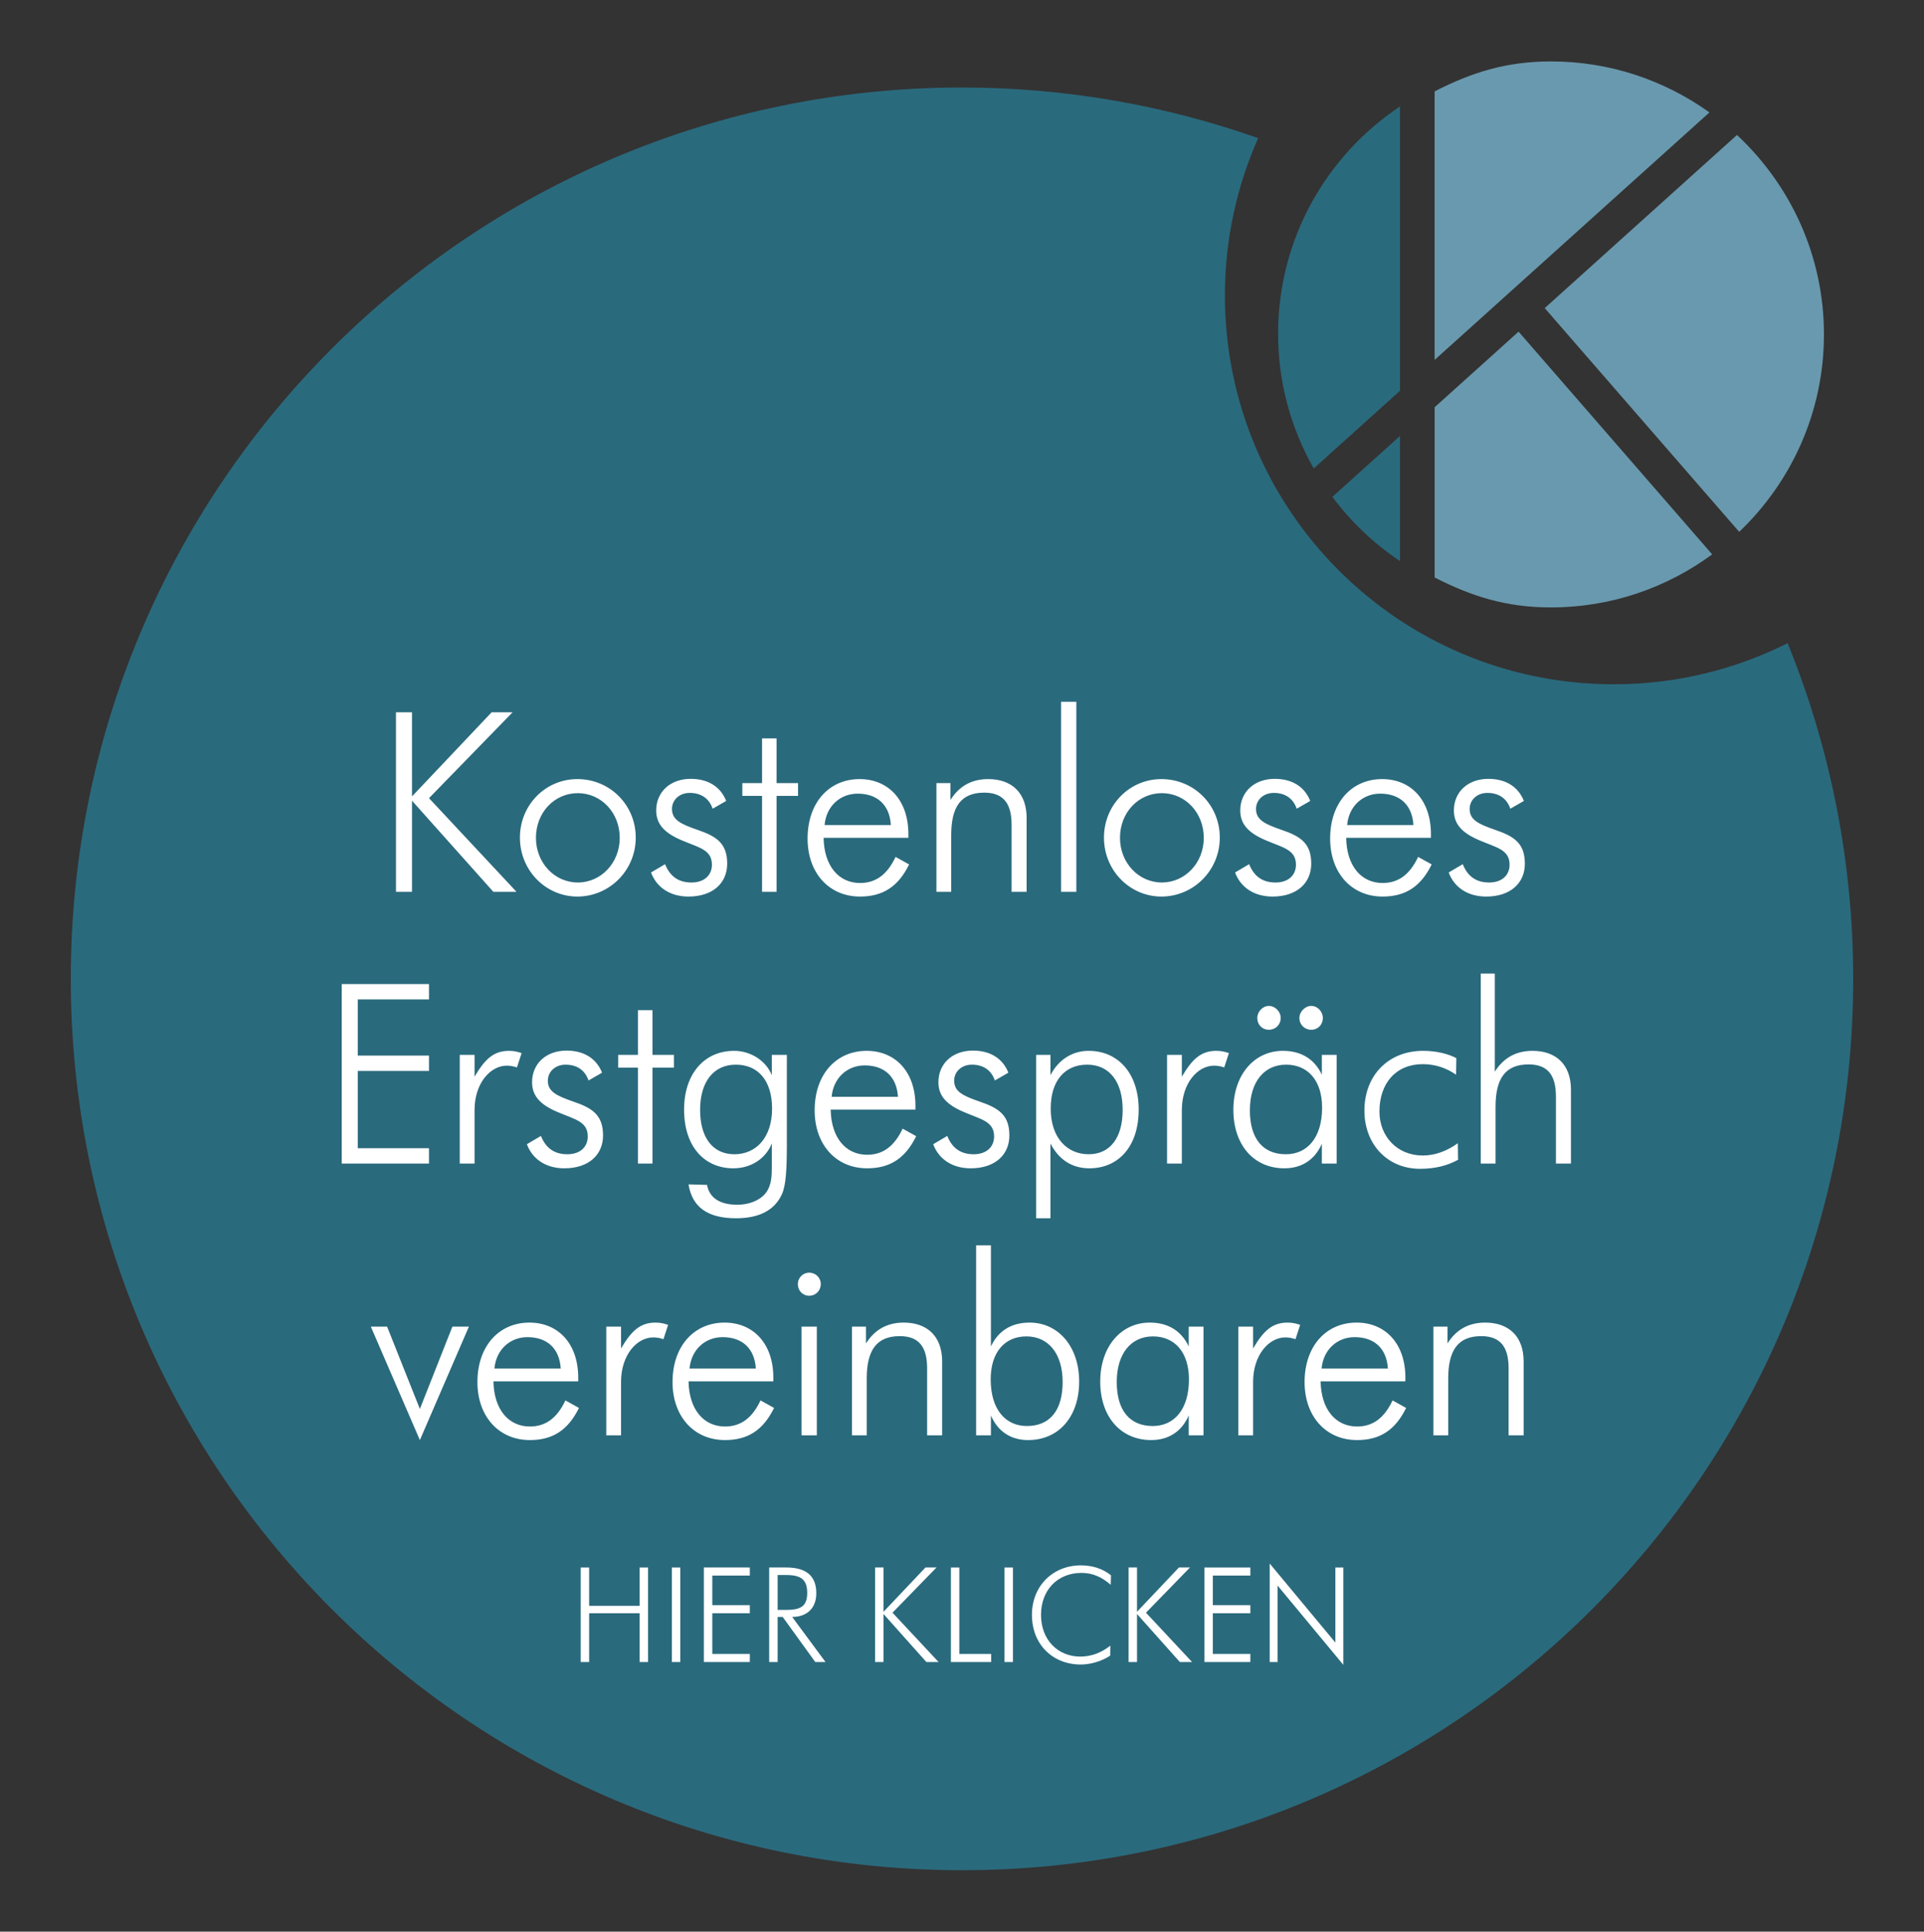 <?xml version="1.0" encoding="UTF-8"?>
<svg xmlns="http://www.w3.org/2000/svg" xmlns:xlink="http://www.w3.org/1999/xlink" version="1.1" id="Ebene_1" x="0px" y="0px" width="262px" height="263px" viewBox="0 0 262 263" xml:space="preserve">
<rect x="0" y="0" width="262" height="263" fill="#333333" stroke="none"/>
<g>
	<defs>
		<rect id="SVGID_1_" x="9.64" y="8.364" width="242.721" height="246.273"></rect>
	</defs>
	<clipPath id="SVGID_00000093141349597763415980000014045924449233938613_">
		<use xlink:href="#SVGID_1_" overflow="visible"></use>
	</clipPath>
	<path clip-path="url(#SVGID_00000093141349597763415980000014045924449233938613_)" fill="#2A6A7D" d="M171.328,18.806   c-12.621-4.447-26.186-6.891-40.328-6.891C63.974,11.915,9.639,66.25,9.639,133.276c0,67.025,54.335,121.36,121.361,121.36   c67.025,0,121.36-54.335,121.36-121.36c0-16.173-3.19-31.594-8.932-45.704c-7.128,3.573-15.168,5.595-23.685,5.595   c-29.239,0-52.942-23.703-52.942-52.942C166.801,32.599,168.426,25.357,171.328,18.806"></path>
	<path clip-path="url(#SVGID_00000093141349597763415980000014045924449233938613_)" fill="#2A6A7D" d="M181.432,67.65   c2.55,3.411,5.661,6.379,9.213,8.743V59.354L181.432,67.65z M190.645,53.206V14.491c-10.003,6.661-16.601,18.032-16.601,30.951   c0,6.675,1.772,12.929,4.854,18.341L190.645,53.206z"></path>
	<path clip-path="url(#SVGID_00000093141349597763415980000014045924449233938613_)" fill="#6999AE" d="M206.793,45.155   l-11.433,10.294v23.176c5.067,2.589,9.767,4.078,15.847,4.078c8.222,0,15.794-2.702,21.949-7.221L206.793,45.155z M195.359,49.004   l37.425-33.698c-6.088-4.353-13.523-6.943-21.578-6.943c-6.08,0-10.78,1.49-15.847,4.078V49.004z M248.376,45.533   c0-10.731-4.574-20.37-11.846-27.155l-26.178,23.571l26.481,30.464C243.931,65.643,248.376,56.116,248.376,45.533"></path>
	<path clip-path="url(#SVGID_00000093141349597763415980000014045924449233938613_)" fill="#FFFFFF" d="M195.197,195.421h2.014   v-7.724c0-3.827,1.308-5.775,4.497-5.775c2.584,0,3.725,1.435,3.725,4.374v9.125h2.047v-10.048c0-3.417-2.013-5.297-5.235-5.297   c-2.215,0-3.927,0.923-5.135,2.837v-2.29h-1.913V195.421z M188.995,186.33h-9.028c0.235-2.597,2.148-4.272,4.497-4.272   C187.149,182.058,188.827,183.596,188.995,186.33 M191.378,188.073v-0.512c0-4.614-2.719-7.485-6.645-7.485   c-4.128,0-7.082,3.179-7.082,8.1c0,4.648,2.886,7.894,7.149,7.894c3.121,0,5.202-1.367,6.679-4.374l-1.846-1.025   c-1.108,2.358-2.652,3.554-4.833,3.554c-2.886,0-4.9-2.29-4.967-6.152H191.378z M170.641,183.596v-2.973h-2.014v14.798h2.014   v-7.279c0-3.657,2.148-6.049,4.396-6.049c0.403,0,0.873,0.068,1.376,0.239l0.638-1.948c-0.571-0.205-1.141-0.308-1.712-0.308   C173.292,180.076,172.084,181.136,170.641,183.596 M152.072,188.176c0-3.93,1.98-6.22,4.933-6.22c2.954,0,4.9,2.153,4.9,5.844   c0,4.101-2.014,6.357-4.933,6.357C153.85,194.157,152.072,192.038,152.072,188.176 M161.872,195.421h2.013v-14.798h-2.013v2.7   c-1.007-2.153-2.853-3.247-5.303-3.247c-3.893,0-6.746,3.247-6.746,8.032c0,4.784,2.786,7.962,6.947,7.962   c2.35,0,4.162-1.161,5.102-3.349V195.421z M144.705,188.176c0,3.862-1.745,5.981-4.866,5.981c-2.92,0-4.933-2.256-4.933-6.357   c0-3.691,1.913-5.844,4.866-5.844S144.705,184.246,144.705,188.176 M134.939,195.421v-2.7c0.94,2.188,2.719,3.349,5.068,3.349   c4.161,0,6.947-3.178,6.947-7.962c0-4.785-2.853-8.032-6.746-8.032c-2.45,0-4.262,1.094-5.269,3.247V169.55h-2.014v25.871H134.939z    M116.014,195.421h2.014v-7.724c0-3.827,1.309-5.775,4.497-5.775c2.584,0,3.725,1.435,3.725,4.374v9.125h2.047v-10.048   c0-3.417-2.013-5.297-5.235-5.297c-2.215,0-3.927,0.923-5.135,2.837v-2.29h-1.913V195.421z M108.647,174.847   c0,0.855,0.638,1.572,1.544,1.572s1.578-0.717,1.578-1.572c0-0.922-0.739-1.572-1.578-1.572   C109.386,173.275,108.647,173.925,108.647,174.847 M109.151,195.421h2.081v-14.798h-2.081V195.421z M102.925,186.33h-9.028   c0.235-2.597,2.148-4.272,4.498-4.272C101.08,182.058,102.758,183.596,102.925,186.33 M105.308,188.073v-0.512   c0-4.614-2.718-7.485-6.645-7.485c-4.128,0-7.081,3.179-7.081,8.1c0,4.648,2.886,7.894,7.148,7.894   c3.121,0,5.202-1.367,6.679-4.374l-1.846-1.025c-1.107,2.358-2.651,3.554-4.833,3.554c-2.886,0-4.9-2.29-4.967-6.152H105.308z    M84.571,183.596v-2.973h-2.013v14.798h2.013v-7.279c0-3.657,2.148-6.049,4.397-6.049c0.402,0,0.872,0.068,1.376,0.239l0.637-1.948   c-0.57-0.205-1.141-0.308-1.711-0.308C87.223,180.076,86.014,181.136,84.571,183.596 M76.356,186.33h-9.028   c0.234-2.597,2.148-4.272,4.497-4.272C74.51,182.058,76.188,183.596,76.356,186.33 M78.738,188.073v-0.512   c0-4.614-2.718-7.485-6.645-7.485c-4.128,0-7.081,3.179-7.081,8.1c0,4.648,2.886,7.894,7.148,7.894   c3.122,0,5.202-1.367,6.679-4.374l-1.846-1.025c-1.107,2.358-2.651,3.554-4.833,3.554c-2.886,0-4.9-2.29-4.967-6.152H78.738z    M50.497,180.623l6.679,15.447l6.678-15.447h-2.248l-4.43,11.21l-4.464-11.21H50.497z"></path>
	<path clip-path="url(#SVGID_00000093141349597763415980000014045924449233938613_)" fill="#FFFFFF" d="M201.642,158.421h2.014   v-7.724c0-3.827,1.309-5.775,4.497-5.775c2.584,0,3.725,1.435,3.725,4.374v9.125h2.047v-10.048c0-3.417-2.013-5.297-5.235-5.297   c-2.215,0-3.927,0.923-5.135,2.837V132.55h-1.913V158.421z M198.283,146.323l0.033-2.256c-1.174-0.615-2.785-0.991-4.531-0.991   c-4.732,0-7.987,3.349-7.987,8.134c0,4.579,3.121,7.929,7.585,7.929c1.946,0,3.691-0.41,5.168-1.231l-0.033-2.255   c-1.511,1.093-3.155,1.674-4.766,1.674c-3.524,0-5.907-2.631-5.907-5.98c0-3.862,2.249-6.46,5.907-6.46   C195.363,144.887,196.907,145.366,198.283,146.323 M170.202,151.176c0-3.931,1.981-6.22,4.934-6.22s4.9,2.153,4.9,5.844   c0,4.101-2.014,6.356-4.934,6.356C171.981,157.156,170.202,155.038,170.202,151.176 M180.002,158.421h2.014v-14.798h-2.014v2.7   c-1.007-2.153-2.852-3.247-5.302-3.247c-3.893,0-6.746,3.247-6.746,8.031c0,4.785,2.785,7.963,6.947,7.963   c2.349,0,4.162-1.162,5.101-3.349V158.421z M176.948,138.599c0,0.923,0.705,1.606,1.611,1.606s1.578-0.683,1.578-1.606   c0-0.854-0.705-1.64-1.578-1.64C177.72,136.959,176.948,137.745,176.948,138.599 M171.209,138.599c0,0.923,0.671,1.606,1.578,1.606   c0.906,0,1.611-0.683,1.611-1.606c0-0.854-0.739-1.64-1.611-1.64C171.948,136.959,171.209,137.745,171.209,138.599    M160.937,146.596v-2.973h-2.014v14.798h2.014v-7.279c0-3.657,2.147-6.05,4.396-6.05c0.403,0,0.873,0.069,1.376,0.24l0.638-1.948   c-0.571-0.205-1.141-0.308-1.712-0.308C163.588,143.076,162.38,144.135,160.937,146.596 M152.879,151.107   c0,3.896-1.779,6.049-4.631,6.049c-2.92,0-5.169-2.221-5.169-6.22c0-3.861,1.98-5.98,4.967-5.98   C151.067,144.956,152.879,147.28,152.879,151.107 M141.099,165.871h1.947v-10.184c1.141,2.221,2.953,3.383,5.302,3.383   c3.927,0,6.712-2.939,6.712-7.997c0-4.819-2.718-7.997-6.812-7.997c-2.249,0-4.129,1.23-5.202,3.315v-2.768h-1.947V165.871z    M127.081,155.789c0.738,2.017,2.584,3.281,5.101,3.281c3.323,0,5.269-1.845,5.269-4.477c0-2.768-1.443-3.725-4.061-4.613   c-2.282-0.786-3.457-1.367-3.457-2.837c0-1.23,1.007-2.187,2.417-2.187c1.544,0,2.651,0.752,3.121,2.153l1.846-1.06   c-0.772-1.948-2.484-3.007-4.833-3.007c-2.819,0-4.698,1.811-4.698,4.306c0,1.88,1.141,3.076,3.49,4.067   c2.316,0.991,4.094,1.264,4.094,3.315c0,1.435-1.04,2.426-2.785,2.426s-2.92-0.82-3.591-2.494L127.081,155.789z M122.278,149.33   h-9.028c0.235-2.597,2.148-4.272,4.498-4.272C120.432,145.058,122.111,146.596,122.278,149.33 M124.661,151.073v-0.512   c0-4.614-2.718-7.485-6.645-7.485c-4.128,0-7.081,3.178-7.081,8.1c0,4.648,2.886,7.894,7.148,7.894   c3.121,0,5.202-1.367,6.679-4.374l-1.846-1.025c-1.108,2.358-2.651,3.554-4.833,3.554c-2.886,0-4.9-2.29-4.967-6.152H124.661z    M107.149,143.623h-2.047v2.768c-0.738-1.88-2.785-3.315-5.135-3.315c-4.094,0-6.813,3.178-6.813,7.997   c0,5.058,2.786,7.997,6.713,7.997c2.382,0,4.396-1.298,5.235-3.383v2.221v1.026c0,1.264-0.067,2.324-0.671,3.281   c-0.705,1.093-2.249,1.811-4.027,1.811c-2.383,0-3.793-0.923-4.128-2.7l-2.518-0.068c0.504,3.11,2.618,4.613,6.478,4.613   c3.188,0,5.269-1.127,6.242-3.281c0.537-1.162,0.671-3.383,0.671-6.63v-0.102V143.623z M100.202,144.956   c2.987,0,4.934,2.119,4.934,5.98c0,3.999-2.215,6.22-5.135,6.22c-2.853,0-4.665-2.153-4.665-6.049   C95.336,147.28,97.182,144.956,100.202,144.956 M86.869,145.366v13.055h1.98v-13.055h2.92v-1.743h-2.92v-6.083h-1.98v6.083h-2.685   v1.743H86.869z M71.75,155.789c0.738,2.017,2.584,3.281,5.101,3.281c3.323,0,5.269-1.845,5.269-4.477   c0-2.768-1.443-3.725-4.061-4.613c-2.282-0.786-3.457-1.367-3.457-2.837c0-1.23,1.007-2.187,2.417-2.187   c1.544,0,2.651,0.752,3.121,2.153l1.846-1.06c-0.772-1.948-2.484-3.007-4.833-3.007c-2.819,0-4.698,1.811-4.698,4.306   c0,1.88,1.141,3.076,3.49,4.067c2.316,0.991,4.094,1.264,4.094,3.315c0,1.435-1.04,2.426-2.785,2.426s-2.92-0.82-3.591-2.494   L71.75,155.789z M64.622,146.596v-2.973h-2.014v14.798h2.014v-7.279c0-3.657,2.148-6.05,4.396-6.05c0.403,0,0.873,0.069,1.376,0.24   l0.638-1.948c-0.571-0.205-1.141-0.308-1.712-0.308C67.273,143.076,66.065,144.135,64.622,146.596 M46.536,158.421h11.881v-2.085   h-9.7V145.81h9.7v-2.085h-9.7v-7.655h9.7v-2.085H46.536V158.421z"></path>
	<path clip-path="url(#SVGID_00000093141349597763415980000014045924449233938613_)" fill="#FFFFFF" d="M197.277,118.789   c0.738,2.017,2.584,3.281,5.101,3.281c3.323,0,5.269-1.845,5.269-4.477c0-2.768-1.443-3.725-4.061-4.613   c-2.282-0.786-3.456-1.367-3.456-2.837c0-1.23,1.006-2.187,2.416-2.187c1.544,0,2.651,0.752,3.121,2.153l1.846-1.06   c-0.772-1.948-2.483-3.007-4.833-3.007c-2.819,0-4.698,1.811-4.698,4.306c0,1.88,1.141,3.076,3.49,4.067   c2.316,0.991,4.095,1.264,4.095,3.315c0,1.435-1.041,2.426-2.786,2.426s-2.92-0.82-3.591-2.494L197.277,118.789z M192.474,112.33   h-9.028c0.235-2.597,2.148-4.272,4.498-4.272C190.629,108.058,192.307,109.596,192.474,112.33 M194.857,114.073v-0.512   c0-4.614-2.718-7.485-6.645-7.485c-4.128,0-7.081,3.178-7.081,8.1c0,4.648,2.886,7.894,7.148,7.894   c3.122,0,5.202-1.367,6.679-4.374l-1.846-1.025c-1.107,2.358-2.651,3.554-4.833,3.554c-2.886,0-4.9-2.29-4.967-6.152H194.857z    M168.187,118.789c0.738,2.017,2.584,3.281,5.101,3.281c3.322,0,5.269-1.845,5.269-4.477c0-2.768-1.443-3.725-4.061-4.613   c-2.282-0.786-3.457-1.367-3.457-2.837c0-1.23,1.007-2.187,2.417-2.187c1.543,0,2.651,0.752,3.121,2.153l1.846-1.06   c-0.772-1.948-2.484-3.007-4.833-3.007c-2.819,0-4.699,1.811-4.699,4.306c0,1.88,1.141,3.076,3.491,4.067   c2.315,0.991,4.094,1.264,4.094,3.315c0,1.435-1.04,2.426-2.785,2.426c-1.746,0-2.92-0.82-3.591-2.494L168.187,118.789z    M158.219,120.156c-3.155,0-5.706-2.665-5.706-6.083c0-3.452,2.518-6.083,5.706-6.083c3.155,0,5.705,2.631,5.705,6.083   S161.34,120.156,158.219,120.156 M158.152,122.07c4.363,0,7.954-3.554,7.954-8.031c0-4.443-3.524-7.963-7.954-7.963   c-4.33,0-7.82,3.52-7.82,7.963C150.332,118.55,153.889,122.07,158.152,122.07 M146.57,95.55h-2.081v25.871h2.081V95.55z    M127.517,121.421h2.014v-7.724c0-3.827,1.309-5.775,4.497-5.775c2.584,0,3.725,1.435,3.725,4.374v9.125h2.048v-10.048   c0-3.417-2.014-5.297-5.236-5.297c-2.215,0-3.927,0.923-5.135,2.837v-2.29h-1.913V121.421z M121.315,112.33h-9.028   c0.235-2.597,2.148-4.272,4.498-4.272C119.469,108.058,121.147,109.596,121.315,112.33 M123.698,114.073v-0.512   c0-4.614-2.718-7.485-6.645-7.485c-4.128,0-7.081,3.178-7.081,8.1c0,4.648,2.886,7.894,7.148,7.894   c3.121,0,5.202-1.367,6.679-4.374l-1.846-1.025c-1.108,2.358-2.651,3.554-4.833,3.554c-2.886,0-4.9-2.29-4.967-6.152H123.698z    M103.773,108.366v13.055h1.98v-13.055h2.92v-1.743h-2.92v-6.083h-1.98v6.083h-2.685v1.743H103.773z M88.654,118.789   c0.739,2.017,2.584,3.281,5.102,3.281c3.322,0,5.269-1.845,5.269-4.477c0-2.768-1.443-3.725-4.061-4.613   c-2.282-0.786-3.457-1.367-3.457-2.837c0-1.23,1.007-2.187,2.416-2.187c1.544,0,2.652,0.752,3.122,2.153l1.845-1.06   c-0.771-1.948-2.483-3.007-4.832-3.007c-2.82,0-4.699,1.811-4.699,4.306c0,1.88,1.141,3.076,3.49,4.067   c2.316,0.991,4.095,1.264,4.095,3.315c0,1.435-1.04,2.426-2.786,2.426c-1.745,0-2.92-0.82-3.591-2.494L88.654,118.789z    M78.687,120.156c-3.155,0-5.706-2.665-5.706-6.083c0-3.452,2.517-6.083,5.706-6.083c3.154,0,5.705,2.631,5.705,6.083   S81.808,120.156,78.687,120.156 M78.619,122.07c4.363,0,7.954-3.554,7.954-8.031c0-4.443-3.523-7.963-7.954-7.963   c-4.329,0-7.819,3.52-7.819,7.963C70.8,118.55,74.357,122.07,78.619,122.07 M53.922,121.421h2.181v-12.406l11.076,12.406h3.154   l-11.914-12.748l11.378-11.688h-2.853l-10.841,11.449V96.985h-2.181V121.421z"></path>
	<path clip-path="url(#SVGID_00000093141349597763415980000014045924449233938613_)" fill="#FFFFFF" d="M172.9,226.288h1.078   v-10.404l8.944,10.782v-13.248h-1.078v10.224l-8.944-10.764V226.288z M164.007,226.288h6.257v-1.098h-5.108v-5.544h5.108v-1.098   h-5.108v-4.032h5.108v-1.098h-6.257V226.288z M153.684,226.288h1.149v-6.534l5.833,6.534h1.662l-6.275-6.714l5.992-6.156h-1.502   l-5.71,6.03v-6.03h-1.149V226.288z M151.252,215.776l0.035-1.296c-1.131-0.9-2.51-1.35-4.118-1.35   c-3.748,0-6.646,2.772-6.646,6.732c0,4.05,2.845,6.768,6.646,6.768c1.308,0,2.793-0.414,4.012-1.206l0.018-1.368   c-1.22,0.99-2.634,1.494-4.083,1.494c-3.041,0-5.356-2.25-5.356-5.688c0-3.33,2.209-5.706,5.515-5.706   C148.76,214.156,150.015,214.696,151.252,215.776 M136.788,226.288h1.149v-12.87h-1.149V226.288z M129.489,226.288h5.48v-1.098   h-4.331v-11.772h-1.149V226.288z M119.166,226.288h1.149v-6.534l5.833,6.534h1.662l-6.275-6.714l5.992-6.156h-1.502l-5.71,6.03   v-6.03h-1.149V226.288z M105.892,214.444h1.148c2.016,0,2.882,0.594,2.882,2.448c0,1.836-0.919,2.304-2.882,2.304h-1.148V214.444z    M112.414,226.288l-4.543-6.138c2.033,0,3.288-1.206,3.288-3.222c0-2.358-1.361-3.51-4.101-3.51h-2.315v12.87h1.149v-6.138h0.689   l4.437,6.138H112.414z M95.85,226.288h6.257v-1.098h-5.108v-5.544h5.108v-1.098h-5.108v-4.032h5.108v-1.098H95.85V226.288z    M91.489,226.288h1.149v-12.87h-1.149V226.288z M79.077,226.288h1.149v-6.642h6.876v6.642h1.149v-12.87h-1.149v5.22h-6.876v-5.22   h-1.149V226.288z"></path>
</g>
</svg>

